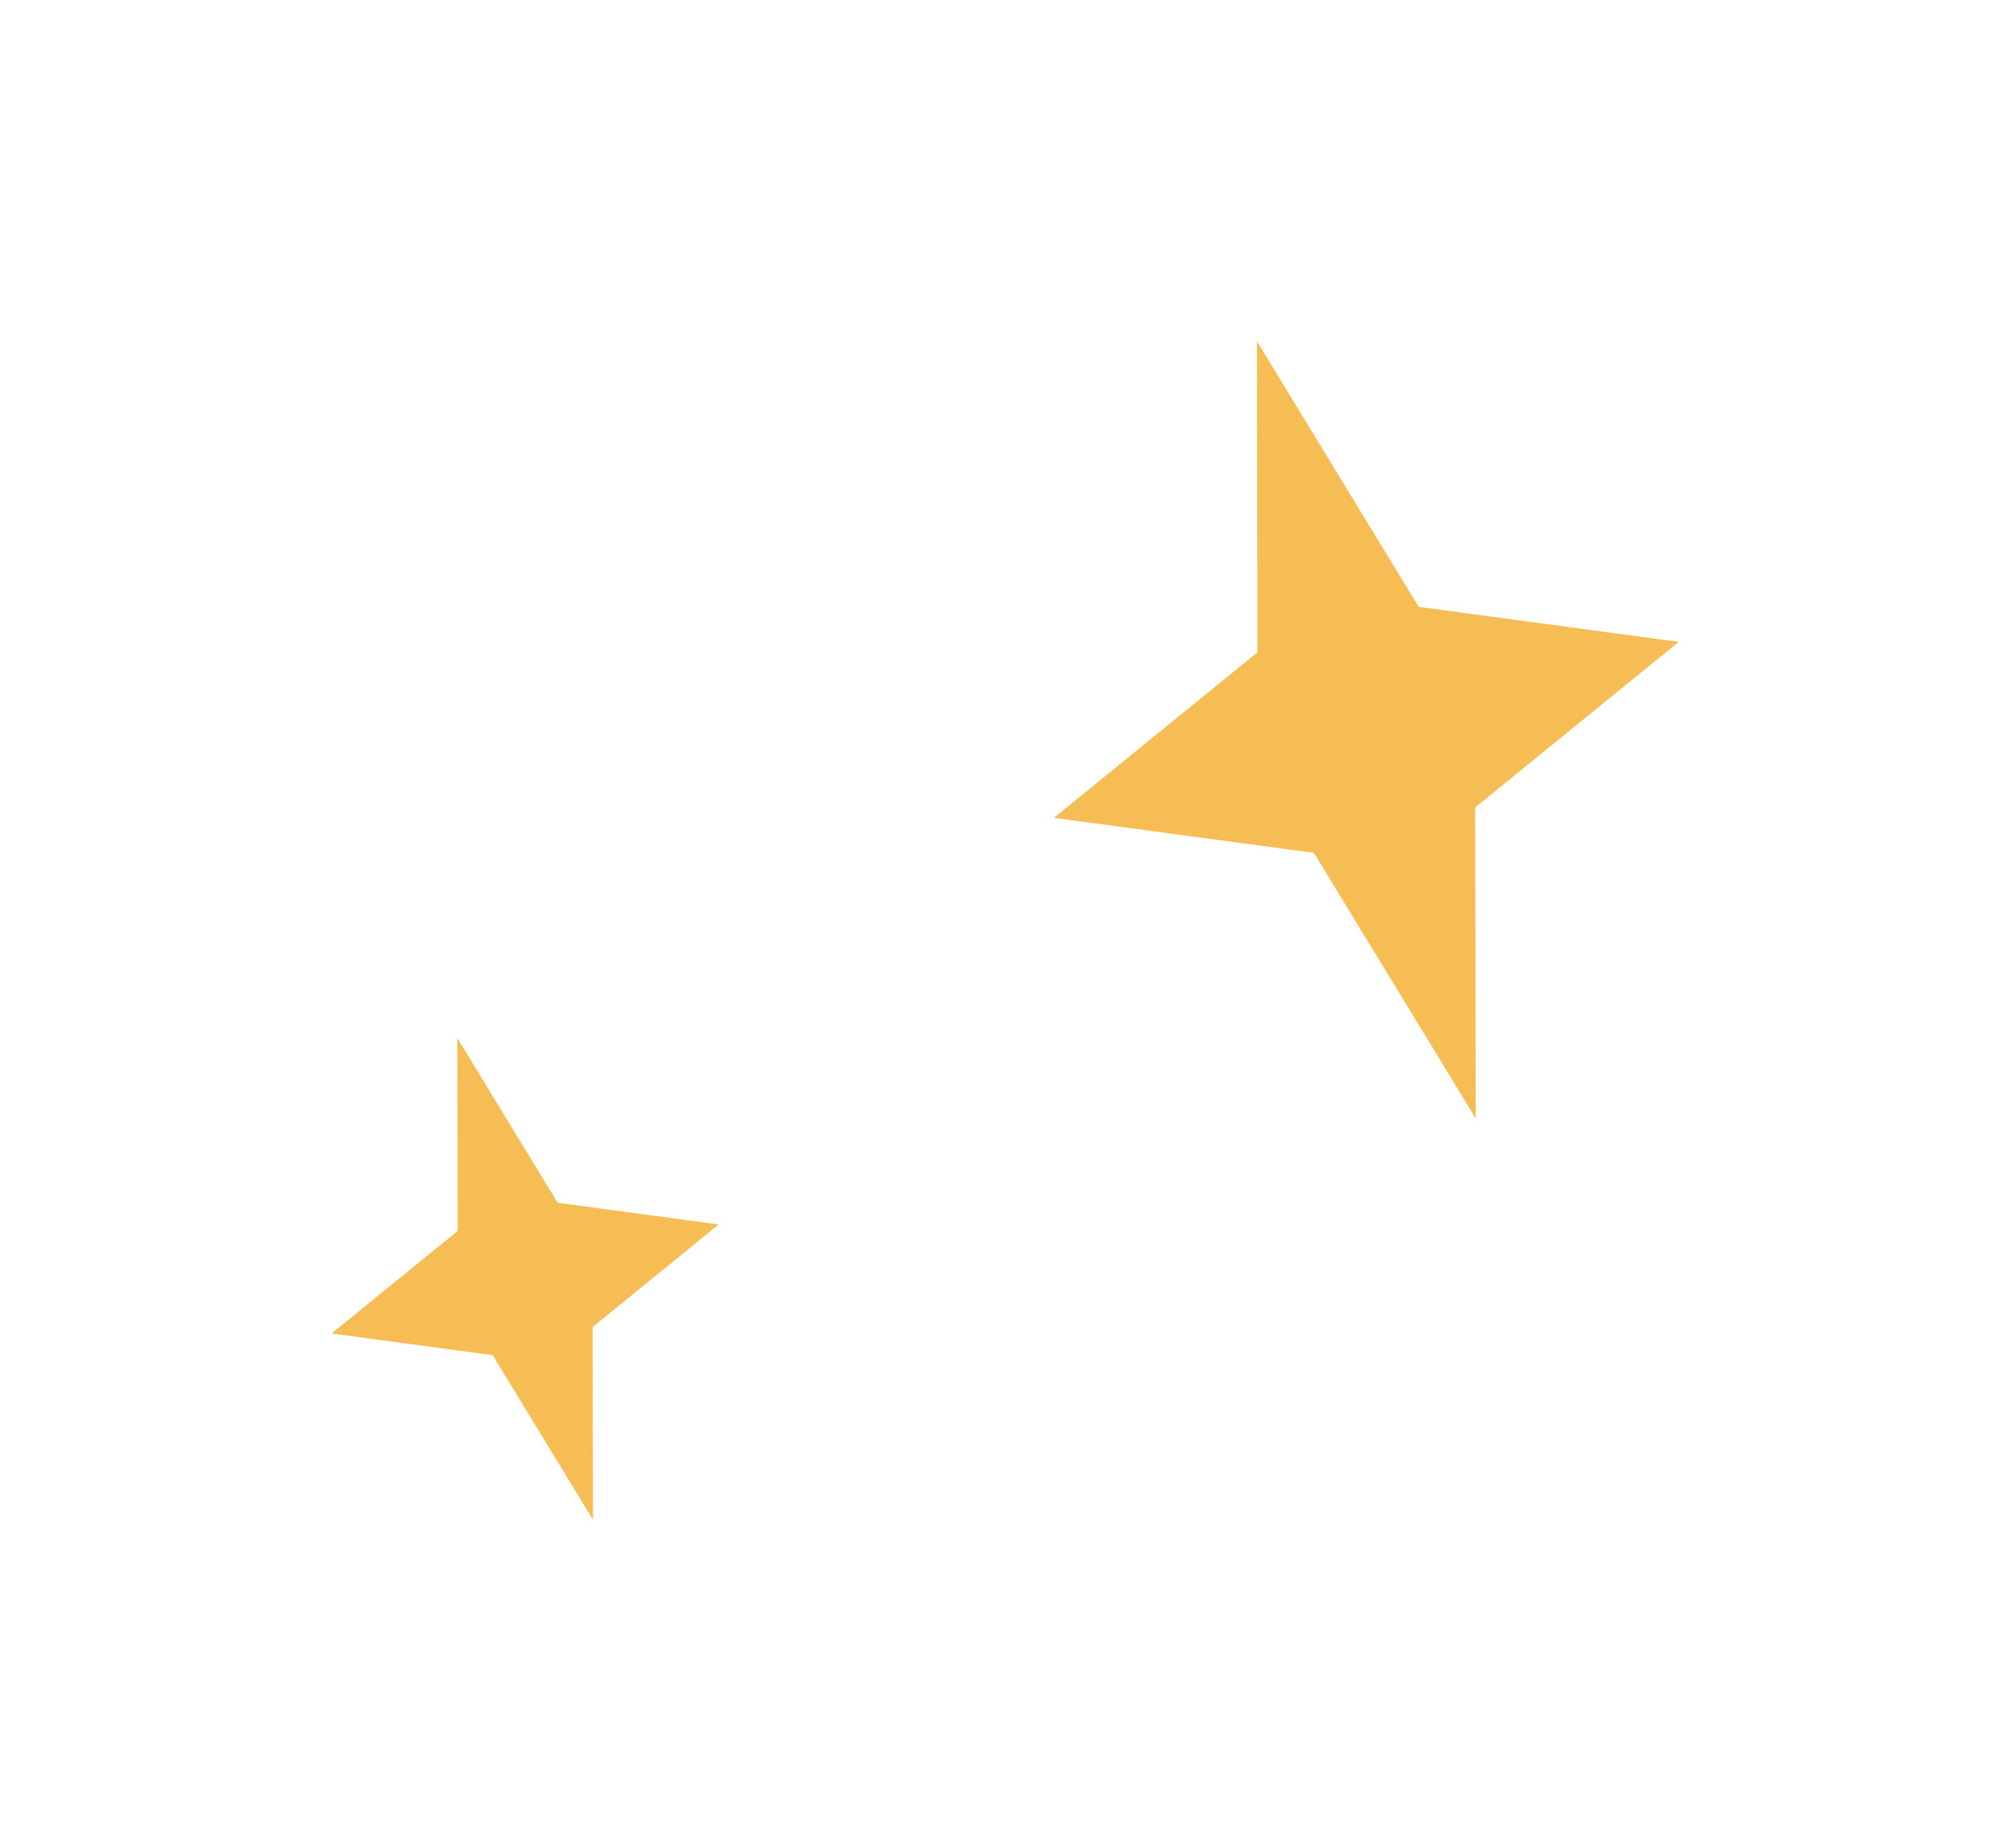 <svg width="107" height="98" viewBox="0 0 107 98" fill="none" xmlns="http://www.w3.org/2000/svg">
<g filter="url(#filter0_d_4001_146)">
<path d="M65.712 14.11L74.299 28.203L88.1 30.061L77.296 38.847L77.324 55.35L68.737 41.257L54.936 39.4L65.74 30.613L65.712 14.11Z" fill="#F5BD54"/>
</g>
<g filter="url(#filter1_d_4001_146)">
<path d="M23.275 51.091L28.597 59.824L37.148 60.975L30.454 66.42L30.471 76.646L25.15 67.913L16.598 66.762L23.293 61.318L23.275 51.091Z" fill="#F5BD54"/>
</g>
<defs>
<filter id="filter0_d_4001_146" x="38.636" y="0.81" width="67.764" height="75.84" filterUnits="userSpaceOnUse" color-interpolation-filters="sRGB">
<feFlood flood-opacity="0" result="BackgroundImageFix"/>
<feColorMatrix in="SourceAlpha" type="matrix" values="0 0 0 0 0 0 0 0 0 0 0 0 0 0 0 0 0 0 127 0" result="hardAlpha"/>
<feOffset dx="1" dy="4"/>
<feGaussianBlur stdDeviation="8.65"/>
<feComposite in2="hardAlpha" operator="out"/>
<feColorMatrix type="matrix" values="0 0 0 0 1 0 0 0 0 0.919 0 0 0 0 0.775 0 0 0 1 0"/>
<feBlend mode="normal" in2="BackgroundImageFix" result="effect1_dropShadow_4001_146"/>
<feBlend mode="normal" in="SourceGraphic" in2="effect1_dropShadow_4001_146" result="shape"/>
</filter>
<filter id="filter1_d_4001_146" x="0.298" y="37.791" width="55.151" height="60.155" filterUnits="userSpaceOnUse" color-interpolation-filters="sRGB">
<feFlood flood-opacity="0" result="BackgroundImageFix"/>
<feColorMatrix in="SourceAlpha" type="matrix" values="0 0 0 0 0 0 0 0 0 0 0 0 0 0 0 0 0 0 127 0" result="hardAlpha"/>
<feOffset dx="1" dy="4"/>
<feGaussianBlur stdDeviation="8.65"/>
<feComposite in2="hardAlpha" operator="out"/>
<feColorMatrix type="matrix" values="0 0 0 0 1 0 0 0 0 0.919 0 0 0 0 0.775 0 0 0 1 0"/>
<feBlend mode="normal" in2="BackgroundImageFix" result="effect1_dropShadow_4001_146"/>
<feBlend mode="normal" in="SourceGraphic" in2="effect1_dropShadow_4001_146" result="shape"/>
</filter>
</defs>
</svg>
